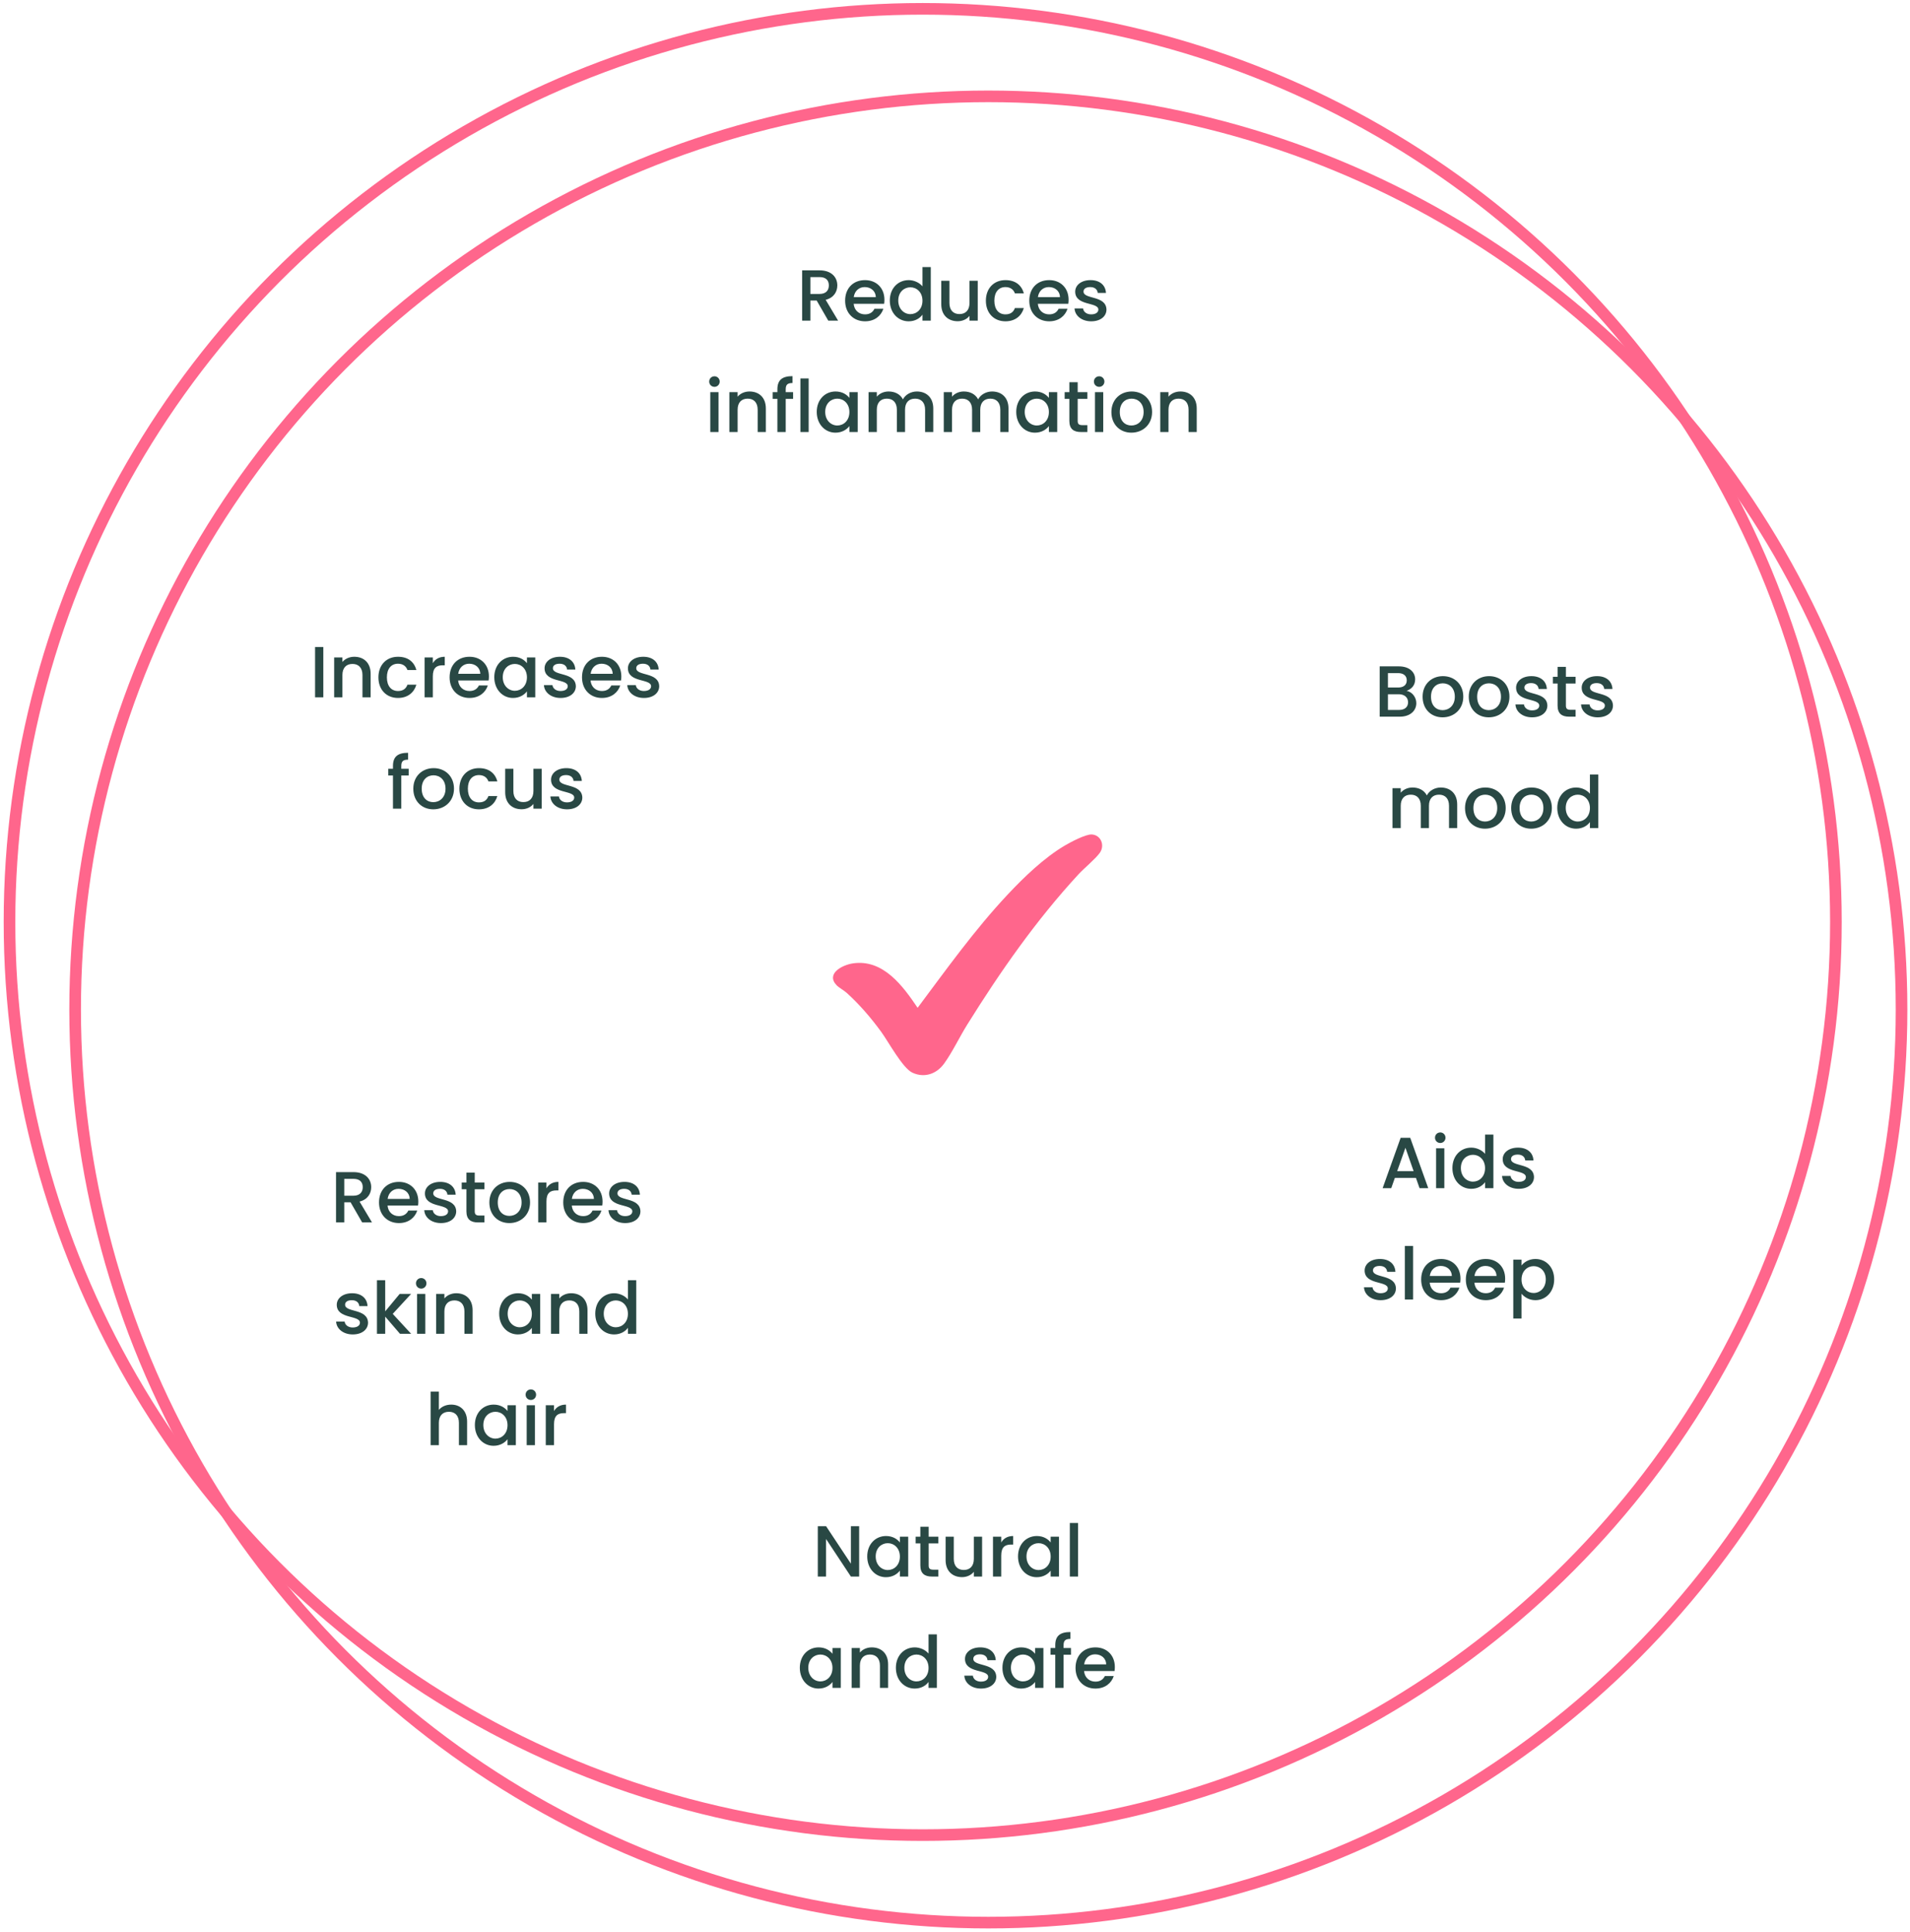 <svg xmlns="http://www.w3.org/2000/svg" width="343" height="347" viewBox="0 0 343 347" fill="none"><circle cx="165.7" cy="165.582" r="163.995" stroke="#FF668C" stroke-width="2.087"></circle><circle cx="177.488" cy="181.3" r="163.995" stroke="#FF668C" stroke-width="2.087"></circle><path d="M254.925 213.389L254.275 211.543H250.492L249.842 213.389H248.295L251.532 204.341H253.248L256.485 213.389H254.925ZM253.859 210.334L252.39 206.135L250.908 210.334H253.859ZM257.893 213.389V206.226H259.375V213.389H257.893ZM258.647 205.277C258.114 205.277 257.698 204.861 257.698 204.328C257.698 203.795 258.114 203.379 258.647 203.379C259.167 203.379 259.583 203.795 259.583 204.328C259.583 204.861 259.167 205.277 258.647 205.277ZM260.826 209.775C260.826 207.565 262.321 206.109 264.219 206.109C265.155 206.109 266.143 206.551 266.689 207.227V203.769H268.184V213.389H266.689V212.31C266.234 212.96 265.376 213.506 264.206 213.506C262.321 213.506 260.826 211.985 260.826 209.775ZM266.689 209.801C266.689 208.267 265.636 207.396 264.518 207.396C263.413 207.396 262.347 208.228 262.347 209.775C262.347 211.322 263.413 212.219 264.518 212.219C265.636 212.219 266.689 211.348 266.689 209.801ZM275.474 211.387C275.474 212.596 274.421 213.506 272.731 213.506C271.015 213.506 269.806 212.492 269.741 211.192H271.275C271.327 211.777 271.886 212.258 272.705 212.258C273.563 212.258 274.018 211.894 274.018 211.4C274.018 209.996 269.858 210.802 269.858 208.176C269.858 207.032 270.924 206.109 272.614 206.109C274.239 206.109 275.305 206.98 275.383 208.41H273.901C273.849 207.786 273.368 207.357 272.562 207.357C271.769 207.357 271.353 207.682 271.353 208.163C271.353 209.606 275.396 208.8 275.474 211.387ZM250.68 231.387C250.68 232.596 249.627 233.506 247.937 233.506C246.221 233.506 245.012 232.492 244.947 231.192H246.481C246.533 231.777 247.092 232.258 247.911 232.258C248.769 232.258 249.224 231.894 249.224 231.4C249.224 229.996 245.064 230.802 245.064 228.176C245.064 227.032 246.13 226.109 247.82 226.109C249.445 226.109 250.511 226.98 250.589 228.41H249.107C249.055 227.786 248.574 227.357 247.768 227.357C246.975 227.357 246.559 227.682 246.559 228.163C246.559 229.606 250.602 228.8 250.68 231.387ZM252.281 233.389V223.769H253.763V233.389H252.281ZM258.725 227.357C257.724 227.357 256.918 228.033 256.762 229.164H260.727C260.701 228.059 259.83 227.357 258.725 227.357ZM262.079 231.257C261.676 232.505 260.545 233.506 258.79 233.506C256.736 233.506 255.215 232.05 255.215 229.801C255.215 227.552 256.671 226.109 258.79 226.109C260.831 226.109 262.274 227.526 262.274 229.632C262.274 229.879 262.261 230.113 262.222 230.36H256.749C256.853 231.543 257.698 232.258 258.79 232.258C259.7 232.258 260.207 231.816 260.48 231.257H262.079ZM266.748 227.357C265.747 227.357 264.941 228.033 264.785 229.164H268.75C268.724 228.059 267.853 227.357 266.748 227.357ZM270.102 231.257C269.699 232.505 268.568 233.506 266.813 233.506C264.759 233.506 263.238 232.05 263.238 229.801C263.238 227.552 264.694 226.109 266.813 226.109C268.854 226.109 270.297 227.526 270.297 229.632C270.297 229.879 270.284 230.113 270.245 230.36H264.772C264.876 231.543 265.721 232.258 266.813 232.258C267.723 232.258 268.23 231.816 268.503 231.257H270.102ZM273.238 227.279C273.693 226.681 274.564 226.109 275.734 226.109C277.619 226.109 279.101 227.565 279.101 229.775C279.101 231.985 277.619 233.506 275.734 233.506C274.551 233.506 273.706 232.908 273.238 232.349V236.795H271.756V226.226H273.238V227.279ZM277.593 229.775C277.593 228.228 276.527 227.396 275.409 227.396C274.304 227.396 273.238 228.267 273.238 229.801C273.238 231.348 274.304 232.219 275.409 232.219C276.527 232.219 277.593 231.322 277.593 229.775Z" fill="#294844"></path><path d="M56.581 125.234V116.199H58.063V125.234H56.581ZM65.092 125.234V121.23C65.092 119.917 64.377 119.241 63.298 119.241C62.206 119.241 61.491 119.917 61.491 121.23V125.234H60.009V118.071H61.491V118.89C61.972 118.305 62.765 117.954 63.623 117.954C65.3 117.954 66.561 119.007 66.561 121.009V125.234H65.092ZM67.957 121.646C67.957 119.41 69.413 117.954 71.467 117.954C73.222 117.954 74.366 118.825 74.769 120.333H73.17C72.923 119.644 72.351 119.202 71.467 119.202C70.271 119.202 69.478 120.086 69.478 121.646C69.478 123.219 70.271 124.103 71.467 124.103C72.351 124.103 72.897 123.713 73.17 122.972H74.769C74.366 124.376 73.222 125.351 71.467 125.351C69.413 125.351 67.957 123.895 67.957 121.646ZM77.728 121.464V125.234H76.246V118.071H77.728V119.111C78.144 118.396 78.859 117.954 79.873 117.954V119.488H79.496C78.404 119.488 77.728 119.943 77.728 121.464ZM84.251 119.202C83.25 119.202 82.444 119.878 82.288 121.009H86.253C86.227 119.904 85.356 119.202 84.251 119.202ZM87.605 123.102C87.202 124.35 86.071 125.351 84.316 125.351C82.262 125.351 80.741 123.895 80.741 121.646C80.741 119.397 82.197 117.954 84.316 117.954C86.357 117.954 87.8 119.371 87.8 121.477C87.8 121.724 87.787 121.958 87.748 122.205H82.275C82.379 123.388 83.224 124.103 84.316 124.103C85.226 124.103 85.733 123.661 86.006 123.102H87.605ZM88.765 121.62C88.765 119.41 90.26 117.954 92.145 117.954C93.354 117.954 94.186 118.526 94.628 119.111V118.071H96.123V125.234H94.628V124.168C94.173 124.779 93.315 125.351 92.119 125.351C90.26 125.351 88.765 123.83 88.765 121.62ZM94.628 121.646C94.628 120.112 93.575 119.241 92.457 119.241C91.352 119.241 90.286 120.073 90.286 121.62C90.286 123.167 91.352 124.064 92.457 124.064C93.575 124.064 94.628 123.193 94.628 121.646ZM103.412 123.232C103.412 124.441 102.359 125.351 100.669 125.351C98.953 125.351 97.744 124.337 97.679 123.037H99.213C99.265 123.622 99.824 124.103 100.643 124.103C101.501 124.103 101.956 123.739 101.956 123.245C101.956 121.841 97.796 122.647 97.796 120.021C97.796 118.877 98.862 117.954 100.552 117.954C102.177 117.954 103.243 118.825 103.321 120.255H101.839C101.787 119.631 101.306 119.202 100.5 119.202C99.707 119.202 99.291 119.527 99.291 120.008C99.291 121.451 103.334 120.645 103.412 123.232ZM108.029 119.202C107.028 119.202 106.222 119.878 106.066 121.009H110.031C110.005 119.904 109.134 119.202 108.029 119.202ZM111.383 123.102C110.98 124.35 109.849 125.351 108.094 125.351C106.04 125.351 104.519 123.895 104.519 121.646C104.519 119.397 105.975 117.954 108.094 117.954C110.135 117.954 111.578 119.371 111.578 121.477C111.578 121.724 111.565 121.958 111.526 122.205H106.053C106.157 123.388 107.002 124.103 108.094 124.103C109.004 124.103 109.511 123.661 109.784 123.102H111.383ZM118.38 123.232C118.38 124.441 117.327 125.351 115.637 125.351C113.921 125.351 112.712 124.337 112.647 123.037H114.181C114.233 123.622 114.792 124.103 115.611 124.103C116.469 124.103 116.924 123.739 116.924 123.245C116.924 121.841 112.764 122.647 112.764 120.021C112.764 118.877 113.83 117.954 115.52 117.954C117.145 117.954 118.211 118.825 118.289 120.255H116.807C116.755 119.631 116.274 119.202 115.468 119.202C114.675 119.202 114.259 119.527 114.259 120.008C114.259 121.451 118.302 120.645 118.38 123.232ZM70.569 145.234V139.28H69.724V138.071H70.569V137.564C70.569 135.913 71.414 135.198 73.286 135.198V136.433C72.376 136.433 72.064 136.745 72.064 137.564V138.071H73.39V139.28H72.064V145.234H70.569ZM81.528 141.646C81.528 143.895 79.864 145.351 77.81 145.351C75.769 145.351 74.222 143.895 74.222 141.646C74.222 139.397 75.834 137.954 77.875 137.954C79.916 137.954 81.528 139.397 81.528 141.646ZM75.73 141.646C75.73 143.271 76.692 144.064 77.81 144.064C78.915 144.064 80.007 143.271 80.007 141.646C80.007 140.021 78.954 139.241 77.849 139.241C76.731 139.241 75.73 140.021 75.73 141.646ZM82.499 141.646C82.499 139.41 83.955 137.954 86.009 137.954C87.764 137.954 88.908 138.825 89.311 140.333H87.712C87.465 139.644 86.893 139.202 86.009 139.202C84.813 139.202 84.02 140.086 84.02 141.646C84.02 143.219 84.813 144.103 86.009 144.103C86.893 144.103 87.439 143.713 87.712 142.972H89.311C88.908 144.376 87.764 145.351 86.009 145.351C83.955 145.351 82.499 143.895 82.499 141.646ZM97.275 138.071V145.234H95.793V144.376C95.325 144.987 94.519 145.338 93.674 145.338C91.997 145.338 90.723 144.285 90.723 142.283V138.071H92.192V142.062C92.192 143.375 92.907 144.051 93.986 144.051C95.078 144.051 95.793 143.375 95.793 142.062V138.071H97.275ZM104.574 143.232C104.574 144.441 103.521 145.351 101.831 145.351C100.115 145.351 98.906 144.337 98.841 143.037H100.375C100.427 143.622 100.986 144.103 101.805 144.103C102.663 144.103 103.118 143.739 103.118 143.245C103.118 141.841 98.958 142.647 98.958 140.021C98.958 138.877 100.024 137.954 101.714 137.954C103.339 137.954 104.405 138.825 104.483 140.255H103.001C102.949 139.631 102.468 139.202 101.662 139.202C100.869 139.202 100.453 139.527 100.453 140.008C100.453 141.451 104.496 140.645 104.574 143.232Z" fill="#294844"></path><path d="M152.804 274.094H154.286V283.142H152.804L148.345 276.395V283.142H146.863V274.094H148.345L152.804 280.828V274.094ZM155.738 279.528C155.738 277.318 157.233 275.862 159.118 275.862C160.327 275.862 161.159 276.434 161.601 277.019V275.979H163.096V283.142H161.601V282.076C161.146 282.687 160.288 283.259 159.092 283.259C157.233 283.259 155.738 281.738 155.738 279.528ZM161.601 279.554C161.601 278.02 160.548 277.149 159.43 277.149C158.325 277.149 157.259 277.981 157.259 279.528C157.259 281.075 158.325 281.972 159.43 281.972C160.548 281.972 161.601 281.101 161.601 279.554ZM165.276 281.153V277.188H164.431V275.979H165.276V274.198H166.771V275.979H168.513V277.188H166.771V281.153C166.771 281.686 166.979 281.907 167.603 281.907H168.513V283.142H167.343C166.069 283.142 165.276 282.609 165.276 281.153ZM176.366 275.979V283.142H174.884V282.284C174.416 282.895 173.61 283.246 172.765 283.246C171.088 283.246 169.814 282.193 169.814 280.191V275.979H171.283V279.97C171.283 281.283 171.998 281.959 173.077 281.959C174.169 281.959 174.884 281.283 174.884 279.97V275.979H176.366ZM179.804 279.372V283.142H178.322V275.979H179.804V277.019C180.22 276.304 180.935 275.862 181.949 275.862V277.396H181.572C180.48 277.396 179.804 277.851 179.804 279.372ZM182.817 279.528C182.817 277.318 184.312 275.862 186.197 275.862C187.406 275.862 188.238 276.434 188.68 277.019V275.979H190.175V283.142H188.68V282.076C188.225 282.687 187.367 283.259 186.171 283.259C184.312 283.259 182.817 281.738 182.817 279.528ZM188.68 279.554C188.68 278.02 187.627 277.149 186.509 277.149C185.404 277.149 184.338 277.981 184.338 279.528C184.338 281.075 185.404 281.972 186.509 281.972C187.627 281.972 188.68 281.101 188.68 279.554ZM192.121 283.142V273.522H193.603V283.142H192.121ZM143.633 299.528C143.633 297.318 145.128 295.862 147.013 295.862C148.222 295.862 149.054 296.434 149.496 297.019V295.979H150.991V303.142H149.496V302.076C149.041 302.687 148.183 303.259 146.987 303.259C145.128 303.259 143.633 301.738 143.633 299.528ZM149.496 299.554C149.496 298.02 148.443 297.149 147.325 297.149C146.22 297.149 145.154 297.981 145.154 299.528C145.154 301.075 146.22 301.972 147.325 301.972C148.443 301.972 149.496 301.101 149.496 299.554ZM158.02 303.142V299.138C158.02 297.825 157.305 297.149 156.226 297.149C155.134 297.149 154.419 297.825 154.419 299.138V303.142H152.937V295.979H154.419V296.798C154.9 296.213 155.693 295.862 156.551 295.862C158.228 295.862 159.489 296.915 159.489 298.917V303.142H158.02ZM160.886 299.528C160.886 297.318 162.381 295.862 164.279 295.862C165.215 295.862 166.203 296.304 166.749 296.98V293.522H168.244V303.142H166.749V302.063C166.294 302.713 165.436 303.259 164.266 303.259C162.381 303.259 160.886 301.738 160.886 299.528ZM166.749 299.554C166.749 298.02 165.696 297.149 164.578 297.149C163.473 297.149 162.407 297.981 162.407 299.528C162.407 301.075 163.473 301.972 164.578 301.972C165.696 301.972 166.749 301.101 166.749 299.554ZM178.91 301.14C178.91 302.349 177.857 303.259 176.167 303.259C174.451 303.259 173.242 302.245 173.177 300.945H174.711C174.763 301.53 175.322 302.011 176.141 302.011C176.999 302.011 177.454 301.647 177.454 301.153C177.454 299.749 173.294 300.555 173.294 297.929C173.294 296.785 174.36 295.862 176.05 295.862C177.675 295.862 178.741 296.733 178.819 298.163H177.337C177.285 297.539 176.804 297.11 175.998 297.11C175.205 297.11 174.789 297.435 174.789 297.916C174.789 299.359 178.832 298.553 178.91 301.14ZM180.018 299.528C180.018 297.318 181.513 295.862 183.398 295.862C184.607 295.862 185.439 296.434 185.881 297.019V295.979H187.376V303.142H185.881V302.076C185.426 302.687 184.568 303.259 183.372 303.259C181.513 303.259 180.018 301.738 180.018 299.528ZM185.881 299.554C185.881 298.02 184.828 297.149 183.71 297.149C182.605 297.149 181.539 297.981 181.539 299.528C181.539 301.075 182.605 301.972 183.71 301.972C184.828 301.972 185.881 301.101 185.881 299.554ZM189.504 303.142V297.188H188.659V295.979H189.504V295.472C189.504 293.821 190.349 293.106 192.221 293.106V294.341C191.311 294.341 190.999 294.653 190.999 295.472V295.979H192.325V297.188H190.999V303.142H189.504ZM196.655 297.11C195.654 297.11 194.848 297.786 194.692 298.917H198.657C198.631 297.812 197.76 297.11 196.655 297.11ZM200.009 301.01C199.606 302.258 198.475 303.259 196.72 303.259C194.666 303.259 193.145 301.803 193.145 299.554C193.145 297.305 194.601 295.862 196.72 295.862C198.761 295.862 200.204 297.279 200.204 299.385C200.204 299.632 200.191 299.866 200.152 300.113H194.679C194.783 301.296 195.628 302.011 196.72 302.011C197.63 302.011 198.137 301.569 198.41 301.01H200.009Z" fill="#294844"></path><path d="M148.846 51.258C148.846 50.348 148.326 49.763 147.169 49.763H145.531V52.792H147.169C148.326 52.792 148.846 52.155 148.846 51.258ZM144.049 48.554H147.169C149.314 48.554 150.367 49.789 150.367 51.258C150.367 52.324 149.795 53.468 148.274 53.845L150.51 57.589H148.742L146.662 53.975H145.531V57.589H144.049V48.554ZM155.279 51.557C154.278 51.557 153.472 52.233 153.316 53.364H157.281C157.255 52.259 156.384 51.557 155.279 51.557ZM158.633 55.457C158.23 56.705 157.099 57.706 155.344 57.706C153.29 57.706 151.769 56.25 151.769 54.001C151.769 51.752 153.225 50.309 155.344 50.309C157.385 50.309 158.828 51.726 158.828 53.832C158.828 54.079 158.815 54.313 158.776 54.56H153.303C153.407 55.743 154.252 56.458 155.344 56.458C156.254 56.458 156.761 56.016 157.034 55.457H158.633ZM159.793 53.975C159.793 51.765 161.288 50.309 163.186 50.309C164.122 50.309 165.11 50.751 165.656 51.427V47.969H167.151V57.589H165.656V56.51C165.201 57.16 164.343 57.706 163.173 57.706C161.288 57.706 159.793 56.185 159.793 53.975ZM165.656 54.001C165.656 52.467 164.603 51.596 163.485 51.596C162.38 51.596 161.314 52.428 161.314 53.975C161.314 55.522 162.38 56.419 163.485 56.419C164.603 56.419 165.656 55.548 165.656 54.001ZM175.584 50.426V57.589H174.102V56.731C173.634 57.342 172.828 57.693 171.983 57.693C170.306 57.693 169.032 56.64 169.032 54.638V50.426H170.501V54.417C170.501 55.73 171.216 56.406 172.295 56.406C173.387 56.406 174.102 55.73 174.102 54.417V50.426H175.584ZM177.046 54.001C177.046 51.765 178.502 50.309 180.556 50.309C182.311 50.309 183.455 51.18 183.858 52.688H182.259C182.012 51.999 181.44 51.557 180.556 51.557C179.36 51.557 178.567 52.441 178.567 54.001C178.567 55.574 179.36 56.458 180.556 56.458C181.44 56.458 181.986 56.068 182.259 55.327H183.858C183.455 56.731 182.311 57.706 180.556 57.706C178.502 57.706 177.046 56.25 177.046 54.001ZM188.351 51.557C187.35 51.557 186.544 52.233 186.388 53.364H190.353C190.327 52.259 189.456 51.557 188.351 51.557ZM191.705 55.457C191.302 56.705 190.171 57.706 188.416 57.706C186.362 57.706 184.841 56.25 184.841 54.001C184.841 51.752 186.297 50.309 188.416 50.309C190.457 50.309 191.9 51.726 191.9 53.832C191.9 54.079 191.887 54.313 191.848 54.56H186.375C186.479 55.743 187.324 56.458 188.416 56.458C189.326 56.458 189.833 56.016 190.106 55.457H191.705ZM198.701 55.587C198.701 56.796 197.648 57.706 195.958 57.706C194.242 57.706 193.033 56.692 192.968 55.392H194.502C194.554 55.977 195.113 56.458 195.932 56.458C196.79 56.458 197.245 56.094 197.245 55.6C197.245 54.196 193.085 55.002 193.085 52.376C193.085 51.232 194.151 50.309 195.841 50.309C197.466 50.309 198.532 51.18 198.61 52.61H197.128C197.076 51.986 196.595 51.557 195.789 51.557C194.996 51.557 194.58 51.882 194.58 52.363C194.58 53.806 198.623 53 198.701 55.587ZM127.552 77.589V70.426H129.034V77.589H127.552ZM128.306 69.477C127.773 69.477 127.357 69.061 127.357 68.528C127.357 67.995 127.773 67.579 128.306 67.579C128.826 67.579 129.242 67.995 129.242 68.528C129.242 69.061 128.826 69.477 128.306 69.477ZM136.063 77.589V73.585C136.063 72.272 135.348 71.596 134.269 71.596C133.177 71.596 132.462 72.272 132.462 73.585V77.589H130.98V70.426H132.462V71.245C132.943 70.66 133.736 70.309 134.594 70.309C136.271 70.309 137.532 71.362 137.532 73.364V77.589H136.063ZM139.604 77.589V71.635H138.759V70.426H139.604V69.919C139.604 68.268 140.449 67.553 142.321 67.553V68.788C141.411 68.788 141.099 69.1 141.099 69.919V70.426H142.425V71.635H141.099V77.589H139.604ZM143.738 77.589V67.969H145.22V77.589H143.738ZM146.672 73.975C146.672 71.765 148.167 70.309 150.052 70.309C151.261 70.309 152.093 70.881 152.535 71.466V70.426H154.03V77.589H152.535V76.523C152.08 77.134 151.222 77.706 150.026 77.706C148.167 77.706 146.672 76.185 146.672 73.975ZM152.535 74.001C152.535 72.467 151.482 71.596 150.364 71.596C149.259 71.596 148.193 72.428 148.193 73.975C148.193 75.522 149.259 76.419 150.364 76.419C151.482 76.419 152.535 75.548 152.535 74.001ZM166.13 77.589V73.585C166.13 72.272 165.415 71.596 164.336 71.596C163.244 71.596 162.529 72.272 162.529 73.585V77.589H161.06V73.585C161.06 72.272 160.345 71.596 159.266 71.596C158.174 71.596 157.459 72.272 157.459 73.585V77.589H155.977V70.426H157.459V71.245C157.94 70.66 158.72 70.309 159.578 70.309C160.709 70.309 161.658 70.79 162.152 71.726C162.594 70.855 163.608 70.309 164.648 70.309C166.325 70.309 167.599 71.362 167.599 73.364V77.589H166.13ZM179.637 77.589V73.585C179.637 72.272 178.922 71.596 177.843 71.596C176.751 71.596 176.036 72.272 176.036 73.585V77.589H174.567V73.585C174.567 72.272 173.852 71.596 172.773 71.596C171.681 71.596 170.966 72.272 170.966 73.585V77.589H169.484V70.426H170.966V71.245C171.447 70.66 172.227 70.309 173.085 70.309C174.216 70.309 175.165 70.79 175.659 71.726C176.101 70.855 177.115 70.309 178.155 70.309C179.832 70.309 181.106 71.362 181.106 73.364V77.589H179.637ZM182.498 73.975C182.498 71.765 183.993 70.309 185.878 70.309C187.087 70.309 187.919 70.881 188.361 71.466V70.426H189.856V77.589H188.361V76.523C187.906 77.134 187.048 77.706 185.852 77.706C183.993 77.706 182.498 76.185 182.498 73.975ZM188.361 74.001C188.361 72.467 187.308 71.596 186.19 71.596C185.085 71.596 184.019 72.428 184.019 73.975C184.019 75.522 185.085 76.419 186.19 76.419C187.308 76.419 188.361 75.548 188.361 74.001ZM192.037 75.6V71.635H191.192V70.426H192.037V68.645H193.532V70.426H195.274V71.635H193.532V75.6C193.532 76.133 193.74 76.354 194.364 76.354H195.274V77.589H194.104C192.83 77.589 192.037 77.056 192.037 75.6ZM196.64 77.589V70.426H198.122V77.589H196.64ZM197.394 69.477C196.861 69.477 196.445 69.061 196.445 68.528C196.445 67.995 196.861 67.579 197.394 67.579C197.914 67.579 198.33 67.995 198.33 68.528C198.33 69.061 197.914 69.477 197.394 69.477ZM206.892 74.001C206.892 76.25 205.228 77.706 203.174 77.706C201.133 77.706 199.586 76.25 199.586 74.001C199.586 71.752 201.198 70.309 203.239 70.309C205.28 70.309 206.892 71.752 206.892 74.001ZM201.094 74.001C201.094 75.626 202.056 76.419 203.174 76.419C204.279 76.419 205.371 75.626 205.371 74.001C205.371 72.376 204.318 71.596 203.213 71.596C202.095 71.596 201.094 72.376 201.094 74.001ZM213.441 77.589V73.585C213.441 72.272 212.726 71.596 211.647 71.596C210.555 71.596 209.84 72.272 209.84 73.585V77.589H208.358V70.426H209.84V71.245C210.321 70.66 211.114 70.309 211.972 70.309C213.649 70.309 214.91 71.362 214.91 73.364V77.589H213.441Z" fill="#294844"></path><path d="M252.861 126.126C252.861 125.229 252.185 124.683 251.197 124.683H249.247V127.504H251.249C252.25 127.504 252.861 126.997 252.861 126.126ZM252.627 122.187C252.627 121.368 252.042 120.887 251.08 120.887H249.247V123.474H251.08C252.042 123.474 252.627 123.019 252.627 122.187ZM254.343 126.282C254.343 127.66 253.225 128.713 251.379 128.713H247.765V119.678H251.21C253.121 119.678 254.135 120.731 254.135 122.005C254.135 123.097 253.472 123.76 252.601 124.072C253.563 124.241 254.343 125.203 254.343 126.282ZM262.779 125.125C262.779 127.374 261.115 128.83 259.061 128.83C257.02 128.83 255.473 127.374 255.473 125.125C255.473 122.876 257.085 121.433 259.126 121.433C261.167 121.433 262.779 122.876 262.779 125.125ZM256.981 125.125C256.981 126.75 257.943 127.543 259.061 127.543C260.166 127.543 261.258 126.75 261.258 125.125C261.258 123.5 260.205 122.72 259.1 122.72C257.982 122.72 256.981 123.5 256.981 125.125ZM271.069 125.125C271.069 127.374 269.405 128.83 267.351 128.83C265.31 128.83 263.763 127.374 263.763 125.125C263.763 122.876 265.375 121.433 267.416 121.433C269.457 121.433 271.069 122.876 271.069 125.125ZM265.271 125.125C265.271 126.75 266.233 127.543 267.351 127.543C268.456 127.543 269.548 126.75 269.548 125.125C269.548 123.5 268.495 122.72 267.39 122.72C266.272 122.72 265.271 123.5 265.271 125.125ZM277.877 126.711C277.877 127.92 276.824 128.83 275.134 128.83C273.418 128.83 272.209 127.816 272.144 126.516H273.678C273.73 127.101 274.289 127.582 275.108 127.582C275.966 127.582 276.421 127.218 276.421 126.724C276.421 125.32 272.261 126.126 272.261 123.5C272.261 122.356 273.327 121.433 275.017 121.433C276.642 121.433 277.708 122.304 277.786 123.734H276.304C276.252 123.11 275.771 122.681 274.965 122.681C274.172 122.681 273.756 123.006 273.756 123.487C273.756 124.93 277.799 124.124 277.877 126.711ZM279.712 126.724V122.759H278.867V121.55H279.712V119.769H281.207V121.55H282.949V122.759H281.207V126.724C281.207 127.257 281.415 127.478 282.039 127.478H282.949V128.713H281.779C280.505 128.713 279.712 128.18 279.712 126.724ZM289.658 126.711C289.658 127.92 288.605 128.83 286.915 128.83C285.199 128.83 283.99 127.816 283.925 126.516H285.459C285.511 127.101 286.07 127.582 286.889 127.582C287.747 127.582 288.202 127.218 288.202 126.724C288.202 125.32 284.042 126.126 284.042 123.5C284.042 122.356 285.108 121.433 286.798 121.433C288.423 121.433 289.489 122.304 289.567 123.734H288.085C288.033 123.11 287.552 122.681 286.746 122.681C285.953 122.681 285.537 123.006 285.537 123.487C285.537 124.93 289.58 124.124 289.658 126.711ZM260.216 148.713V144.709C260.216 143.396 259.501 142.72 258.422 142.72C257.33 142.72 256.615 143.396 256.615 144.709V148.713H255.146V144.709C255.146 143.396 254.431 142.72 253.352 142.72C252.26 142.72 251.545 143.396 251.545 144.709V148.713H250.063V141.55H251.545V142.369C252.026 141.784 252.806 141.433 253.664 141.433C254.795 141.433 255.744 141.914 256.238 142.85C256.68 141.979 257.694 141.433 258.734 141.433C260.411 141.433 261.685 142.486 261.685 144.488V148.713H260.216ZM270.396 145.125C270.396 147.374 268.732 148.83 266.678 148.83C264.637 148.83 263.09 147.374 263.09 145.125C263.09 142.876 264.702 141.433 266.743 141.433C268.784 141.433 270.396 142.876 270.396 145.125ZM264.598 145.125C264.598 146.75 265.56 147.543 266.678 147.543C267.783 147.543 268.875 146.75 268.875 145.125C268.875 143.5 267.822 142.72 266.717 142.72C265.599 142.72 264.598 143.5 264.598 145.125ZM278.686 145.125C278.686 147.374 277.022 148.83 274.968 148.83C272.927 148.83 271.38 147.374 271.38 145.125C271.38 142.876 272.992 141.433 275.033 141.433C277.074 141.433 278.686 142.876 278.686 145.125ZM272.888 145.125C272.888 146.75 273.85 147.543 274.968 147.543C276.073 147.543 277.165 146.75 277.165 145.125C277.165 143.5 276.112 142.72 275.007 142.72C273.889 142.72 272.888 143.5 272.888 145.125ZM279.657 145.099C279.657 142.889 281.152 141.433 283.05 141.433C283.986 141.433 284.974 141.875 285.52 142.551V139.093H287.015V148.713H285.52V147.634C285.065 148.284 284.207 148.83 283.037 148.83C281.152 148.83 279.657 147.309 279.657 145.099ZM285.52 145.125C285.52 143.591 284.467 142.72 283.349 142.72C282.244 142.72 281.178 143.552 281.178 145.099C281.178 146.646 282.244 147.543 283.349 147.543C284.467 147.543 285.52 146.672 285.52 145.125Z" fill="#294844"></path><path d="M65.141 213.211C65.141 212.301 64.621 211.716 63.464 211.716H61.826V214.745H63.464C64.621 214.745 65.141 214.108 65.141 213.211ZM60.344 210.507H63.464C65.609 210.507 66.662 211.742 66.662 213.211C66.662 214.277 66.09 215.421 64.569 215.798L66.805 219.542H65.037L62.957 215.928H61.826V219.542H60.344V210.507ZM71.574 213.51C70.573 213.51 69.767 214.186 69.611 215.317H73.576C73.55 214.212 72.679 213.51 71.574 213.51ZM74.928 217.41C74.525 218.658 73.394 219.659 71.639 219.659C69.585 219.659 68.064 218.203 68.064 215.954C68.064 213.705 69.52 212.262 71.639 212.262C73.68 212.262 75.123 213.679 75.123 215.785C75.123 216.032 75.11 216.266 75.071 216.513H69.598C69.702 217.696 70.547 218.411 71.639 218.411C72.549 218.411 73.056 217.969 73.329 217.41H74.928ZM81.924 217.54C81.924 218.749 80.871 219.659 79.181 219.659C77.465 219.659 76.256 218.645 76.191 217.345H77.725C77.777 217.93 78.336 218.411 79.155 218.411C80.013 218.411 80.468 218.047 80.468 217.553C80.468 216.149 76.308 216.955 76.308 214.329C76.308 213.185 77.374 212.262 79.064 212.262C80.689 212.262 81.755 213.133 81.833 214.563H80.351C80.299 213.939 79.818 213.51 79.012 213.51C78.219 213.51 77.803 213.835 77.803 214.316C77.803 215.759 81.846 214.953 81.924 217.54ZM83.759 217.553V213.588H82.914V212.379H83.759V210.598H85.254V212.379H86.996V213.588H85.254V217.553C85.254 218.086 85.462 218.307 86.086 218.307H86.996V219.542H85.826C84.552 219.542 83.759 219.009 83.759 217.553ZM95.187 215.954C95.187 218.203 93.523 219.659 91.469 219.659C89.428 219.659 87.881 218.203 87.881 215.954C87.881 213.705 89.493 212.262 91.534 212.262C93.575 212.262 95.187 213.705 95.187 215.954ZM89.389 215.954C89.389 217.579 90.351 218.372 91.469 218.372C92.574 218.372 93.666 217.579 93.666 215.954C93.666 214.329 92.613 213.549 91.508 213.549C90.39 213.549 89.389 214.329 89.389 215.954ZM98.134 215.772V219.542H96.652V212.379H98.134V213.419C98.55 212.704 99.265 212.262 100.279 212.262V213.796H99.902C98.81 213.796 98.134 214.251 98.134 215.772ZM104.658 213.51C103.657 213.51 102.851 214.186 102.695 215.317H106.66C106.634 214.212 105.763 213.51 104.658 213.51ZM108.012 217.41C107.609 218.658 106.478 219.659 104.723 219.659C102.669 219.659 101.148 218.203 101.148 215.954C101.148 213.705 102.604 212.262 104.723 212.262C106.764 212.262 108.207 213.679 108.207 215.785C108.207 216.032 108.194 216.266 108.155 216.513H102.682C102.786 217.696 103.631 218.411 104.723 218.411C105.633 218.411 106.14 217.969 106.413 217.41H108.012ZM115.008 217.54C115.008 218.749 113.955 219.659 112.265 219.659C110.549 219.659 109.34 218.645 109.275 217.345H110.809C110.861 217.93 111.42 218.411 112.239 218.411C113.097 218.411 113.552 218.047 113.552 217.553C113.552 216.149 109.392 216.955 109.392 214.329C109.392 213.185 110.458 212.262 112.148 212.262C113.773 212.262 114.839 213.133 114.917 214.563H113.435C113.383 213.939 112.902 213.51 112.096 213.51C111.303 213.51 110.887 213.835 110.887 214.316C110.887 215.759 114.93 214.953 115.008 217.54ZM66.093 237.54C66.093 238.749 65.04 239.659 63.35 239.659C61.634 239.659 60.425 238.645 60.36 237.345H61.894C61.946 237.93 62.505 238.411 63.324 238.411C64.182 238.411 64.637 238.047 64.637 237.553C64.637 236.149 60.477 236.955 60.477 234.329C60.477 233.185 61.543 232.262 63.233 232.262C64.858 232.262 65.924 233.133 66.002 234.563H64.52C64.468 233.939 63.987 233.51 63.181 233.51C62.388 233.51 61.972 233.835 61.972 234.316C61.972 235.759 66.015 234.953 66.093 237.54ZM67.694 239.542V229.922H69.176V235.512L71.776 232.379H73.83L70.528 235.967L73.83 239.542H71.828L69.176 236.461V239.542H67.694ZM74.892 239.542V232.379H76.374V239.542H74.892ZM75.647 231.43C75.114 231.43 74.698 231.014 74.698 230.481C74.698 229.948 75.114 229.532 75.647 229.532C76.166 229.532 76.582 229.948 76.582 230.481C76.582 231.014 76.166 231.43 75.647 231.43ZM83.403 239.542V235.538C83.403 234.225 82.688 233.549 81.609 233.549C80.517 233.549 79.802 234.225 79.802 235.538V239.542H78.32V232.379H79.802V233.198C80.283 232.613 81.076 232.262 81.934 232.262C83.611 232.262 84.872 233.315 84.872 235.317V239.542H83.403ZM89.646 235.928C89.646 233.718 91.141 232.262 93.026 232.262C94.235 232.262 95.067 232.834 95.509 233.419V232.379H97.004V239.542H95.509V238.476C95.054 239.087 94.196 239.659 93 239.659C91.141 239.659 89.646 238.138 89.646 235.928ZM95.509 235.954C95.509 234.42 94.456 233.549 93.338 233.549C92.233 233.549 91.167 234.381 91.167 235.928C91.167 237.475 92.233 238.372 93.338 238.372C94.456 238.372 95.509 237.501 95.509 235.954ZM104.033 239.542V235.538C104.033 234.225 103.318 233.549 102.239 233.549C101.147 233.549 100.432 234.225 100.432 235.538V239.542H98.95V232.379H100.432V233.198C100.913 232.613 101.706 232.262 102.564 232.262C104.241 232.262 105.502 233.315 105.502 235.317V239.542H104.033ZM106.899 235.928C106.899 233.718 108.394 232.262 110.292 232.262C111.228 232.262 112.216 232.704 112.762 233.38V229.922H114.257V239.542H112.762V238.463C112.307 239.113 111.449 239.659 110.279 239.659C108.394 239.659 106.899 238.138 106.899 235.928ZM112.762 235.954C112.762 234.42 111.709 233.549 110.591 233.549C109.486 233.549 108.42 234.381 108.42 235.928C108.42 237.475 109.486 238.372 110.591 238.372C111.709 238.372 112.762 237.501 112.762 235.954ZM77.33 259.542V249.922H78.812V253.211C79.306 252.613 80.112 252.262 81.035 252.262C82.634 252.262 83.882 253.315 83.882 255.317V259.542H82.413V255.538C82.413 254.225 81.698 253.549 80.619 253.549C79.527 253.549 78.812 254.225 78.812 255.538V259.542H77.33ZM85.278 255.928C85.278 253.718 86.773 252.262 88.658 252.262C89.867 252.262 90.699 252.834 91.141 253.419V252.379H92.636V259.542H91.141V258.476C90.686 259.087 89.828 259.659 88.632 259.659C86.773 259.659 85.278 258.138 85.278 255.928ZM91.141 255.954C91.141 254.42 90.088 253.549 88.97 253.549C87.865 253.549 86.799 254.381 86.799 255.928C86.799 257.475 87.865 258.372 88.97 258.372C90.088 258.372 91.141 257.501 91.141 255.954ZM94.583 259.542V252.379H96.065V259.542H94.583ZM95.337 251.43C94.804 251.43 94.388 251.014 94.388 250.481C94.388 249.948 94.804 249.532 95.337 249.532C95.857 249.532 96.273 249.948 96.273 250.481C96.273 251.014 95.857 251.43 95.337 251.43ZM99.493 255.772V259.542H98.011V252.379H99.493V253.419C99.909 252.704 100.624 252.262 101.638 252.262V253.796H101.261C100.169 253.796 99.493 254.251 99.493 255.772Z" fill="#294844"></path><g clip-path="url(#clip0_187_807)"><path d="M150.25 176.959C148.26 174.889 151.217 173.315 153.133 173.023C158.622 172.191 162.177 177.135 164.787 180.999C169.978 174.057 175.041 166.958 181.006 160.606C183.926 157.497 187.486 154.069 191.194 151.87C192.199 151.275 194.982 149.792 196.075 149.866C197.723 149.979 198.449 151.829 197.507 153.16C196.713 154.281 194.706 155.902 193.673 157.026C186.032 165.313 179.634 174.495 173.712 183.994C172.337 186.196 171.036 188.949 169.559 190.997C168.222 192.851 166.053 193.661 163.859 192.653C162.08 191.834 159.544 187.083 158.23 185.289C156.397 182.784 154.371 180.417 152.054 178.317C151.567 177.876 150.648 177.375 150.252 176.961L150.25 176.959Z" fill="#FF668C"></path></g><defs><clipPath id="clip0_187_807"><rect width="48.333" height="43.224" fill="white" transform="translate(149.589 149.864)"></rect></clipPath></defs></svg>